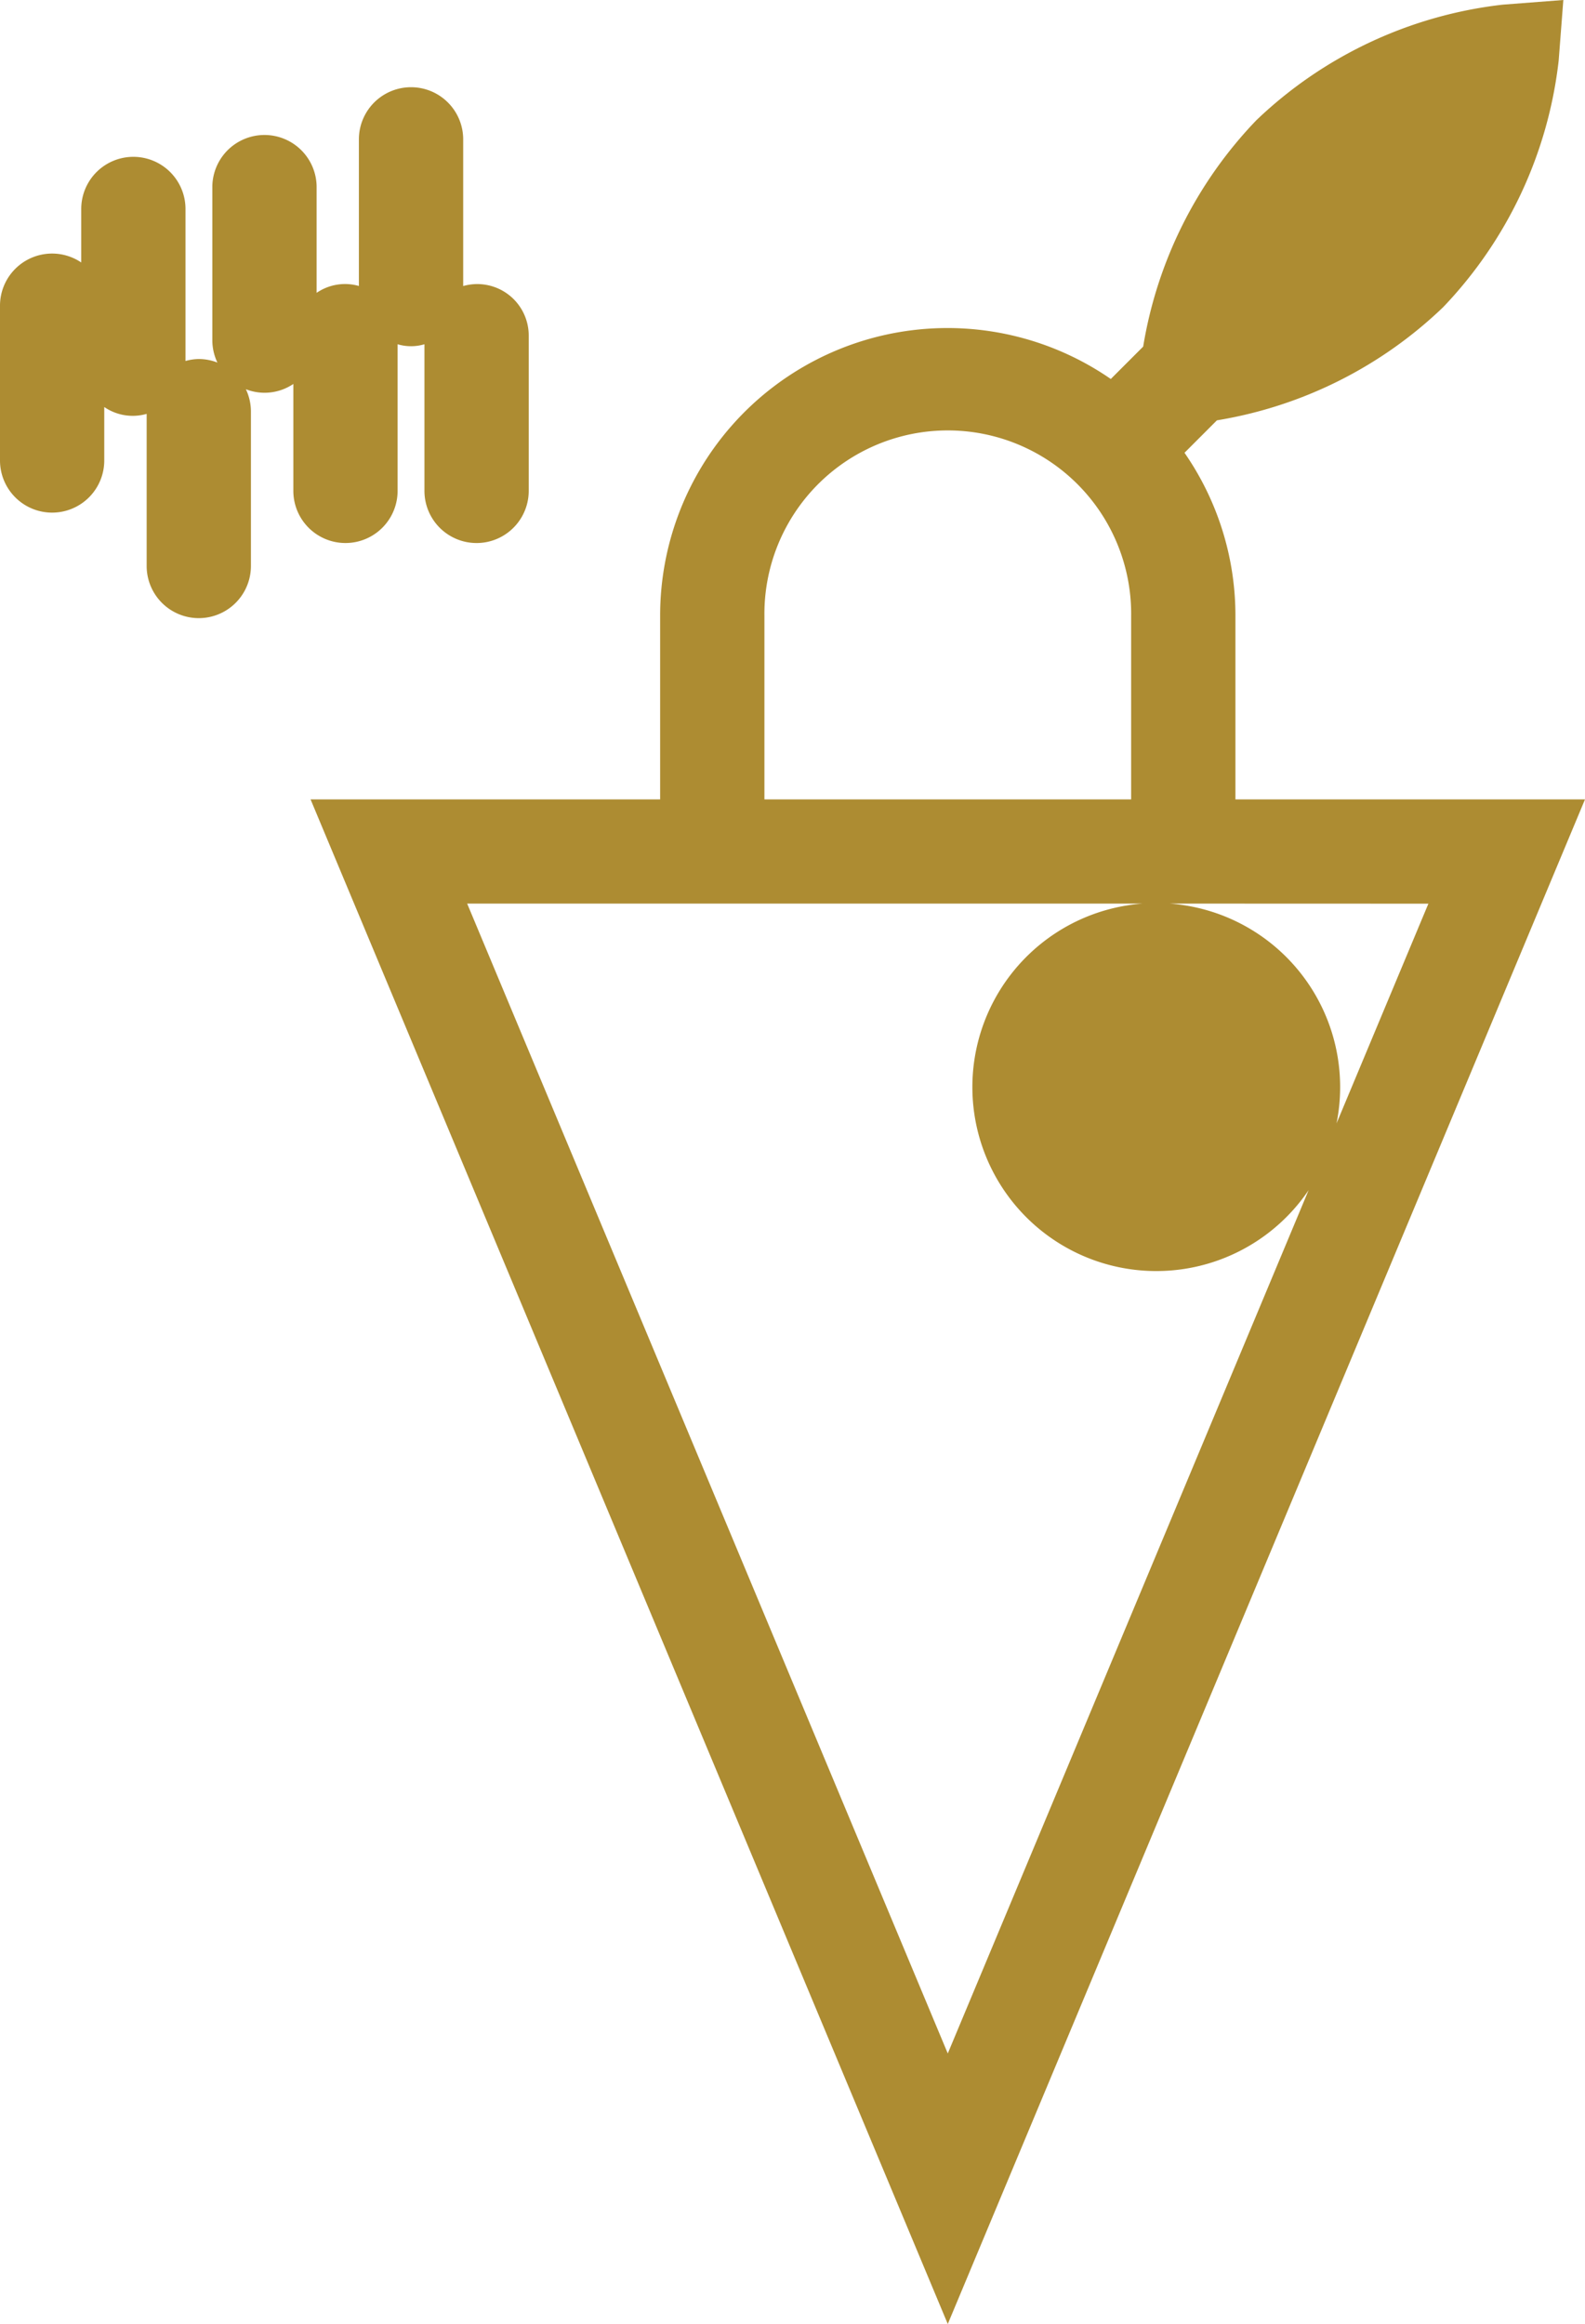 <svg xmlns="http://www.w3.org/2000/svg" width="74.981" height="109.889" viewBox="0 0 74.981 109.889">
  <g id="Group_223" data-name="Group 223" transform="translate(-768 -5384)">
    <path id="Path_427" data-name="Path 427" d="M58.444,37.8V29.121a13.515,13.515,0,0,0-2.409-7.711l1.533-1.534a20.153,20.153,0,0,0,10.7-5.348A20.162,20.162,0,0,0,73.735,2.87L73.956,0l-2.87.221A20.156,20.156,0,0,0,59.43,5.689a20.143,20.143,0,0,0-5.35,10.7l-1.532,1.532a13.593,13.593,0,0,0-21.319,11.2V37.8H14.692l30.144,72.093L74.981,37.8Zm9.128,4.931L63.227,53.119a8.7,8.7,0,0,0-7.9-10.392ZM36.162,29.121a8.675,8.675,0,1,1,17.349,0V37.8H36.162ZM22.1,42.727H54.056a8.7,8.7,0,1,0,7.851,13.549L44.836,97.1Z" transform="translate(768 5384)" fill="#ad8c32"/>
    <path id="Path_428" data-name="Path 428" d="M18.809,23.211V16.278a2.214,2.214,0,0,0,1.27,0v6.933a2.466,2.466,0,0,0,4.933,0V15.9a2.434,2.434,0,0,0-3.1-2.374V6.591a2.467,2.467,0,1,0-4.934,0v6.932a2.38,2.38,0,0,0-2,.324V8.8a2.467,2.467,0,0,0-4.933,0v7.3a2.436,2.436,0,0,0,.24,1.044,2.449,2.449,0,0,0-.875-.167,2.418,2.418,0,0,0-.635.093V9.882a2.466,2.466,0,0,0-4.932,0v2.529A2.465,2.465,0,0,0,0,14.46v7.314a2.466,2.466,0,0,0,4.932,0V19.246a2.382,2.382,0,0,0,2.006.324v7.193a2.466,2.466,0,0,0,4.932,0V19.449a2.45,2.45,0,0,0-.239-1.044,2.432,2.432,0,0,0,2.246-.249v5.055a2.466,2.466,0,0,0,4.932,0" transform="translate(768 5384)" fill="#ad8c32"/>
  </g>
</svg>
